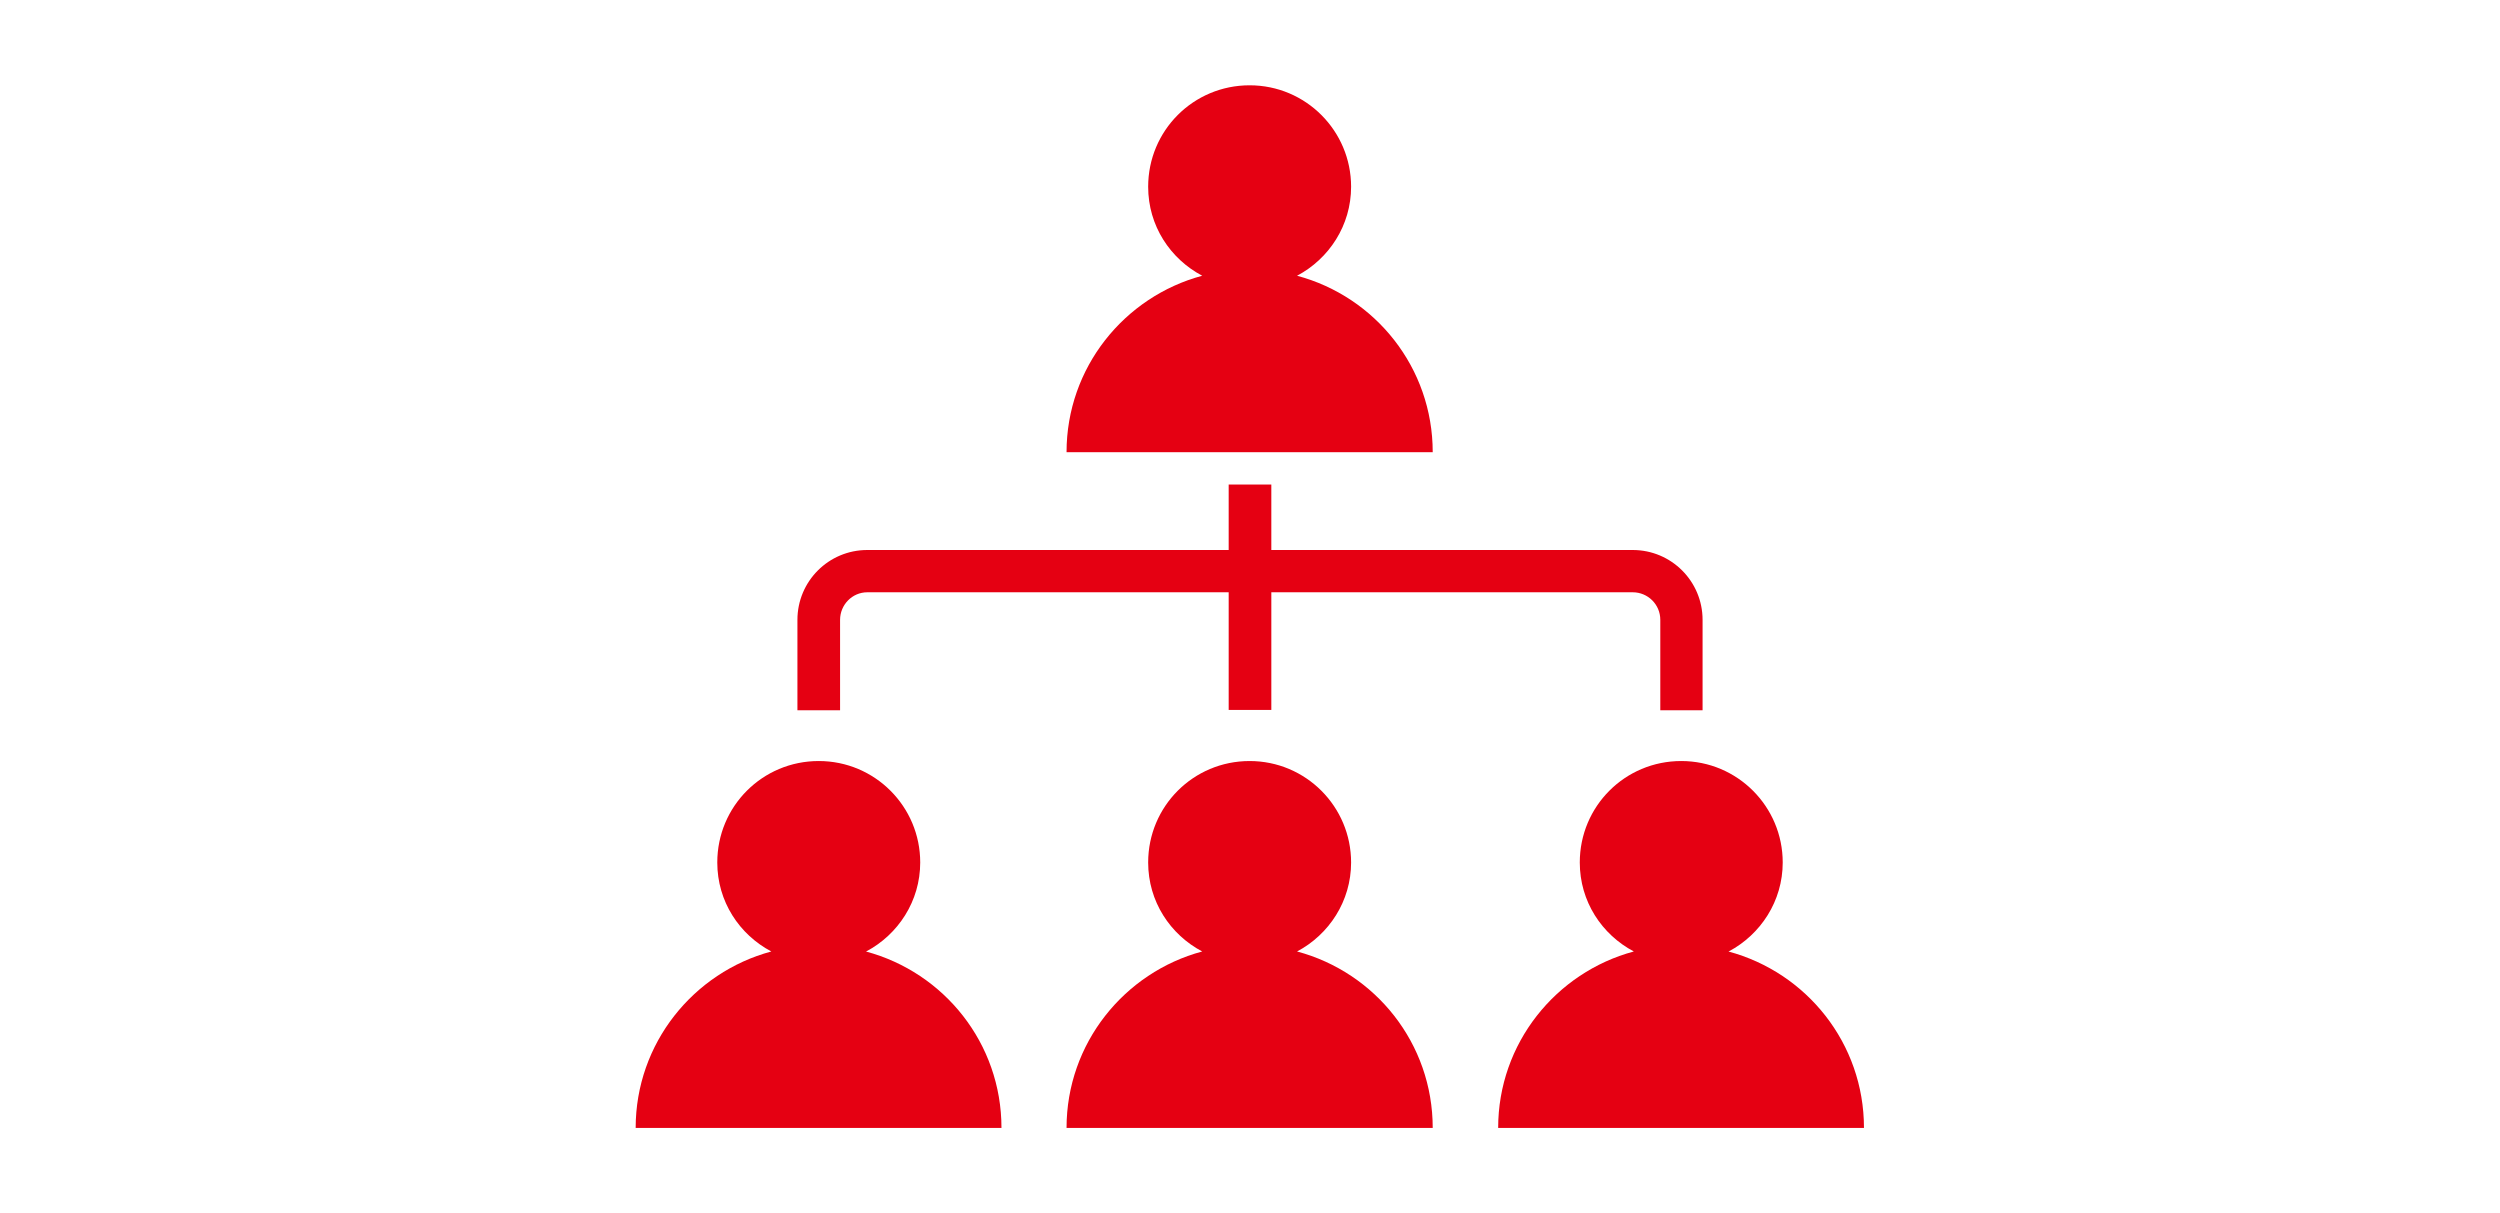 <?xml version="1.0" encoding="UTF-8"?><svg id="a" xmlns="http://www.w3.org/2000/svg" viewBox="0 0 68 33"><defs><style>.b{fill:#e50012;}</style></defs><path class="b" d="M29.02,12.3h9.95c0-2.3-1.56-4.23-3.69-4.8,.87-.46,1.47-1.37,1.47-2.42,0-1.52-1.23-2.76-2.76-2.76s-2.76,1.23-2.76,2.76c0,1.06,.6,1.96,1.47,2.42-2.12,.57-3.69,2.5-3.69,4.8Z"/><path class="b" d="M47.02,25.88c.87-.46,1.47-1.37,1.47-2.42,0-1.52-1.23-2.76-2.76-2.76s-2.76,1.23-2.76,2.76c0,1.06,.6,1.96,1.47,2.42-2.12,.57-3.69,2.5-3.69,4.8h9.95c0-2.3-1.56-4.23-3.69-4.8Z"/><path class="b" d="M29.02,30.68h9.95c0-2.3-1.56-4.23-3.69-4.8,.87-.46,1.47-1.37,1.47-2.42,0-1.52-1.23-2.76-2.76-2.76s-2.76,1.23-2.76,2.76c0,1.06,.6,1.96,1.47,2.42-2.12,.57-3.69,2.5-3.69,4.8Z"/><path class="b" d="M23.56,25.88c.87-.46,1.47-1.37,1.47-2.42,0-1.52-1.23-2.76-2.76-2.76s-2.76,1.23-2.76,2.76c0,1.06,.6,1.96,1.47,2.42-2.12,.57-3.69,2.5-3.69,4.8h9.95c0-2.3-1.56-4.23-3.69-4.8Z"/><path class="b" d="M46.31,19.32v-2.46c0-1.05-.85-1.9-1.9-1.9h-9.83v-1.78h-1.16v1.78h-9.83c-1.05,0-1.9,.85-1.9,1.9v2.46h1.16v-2.46c0-.41,.33-.75,.74-.75h9.83v3.2h1.16v-3.2h9.83c.41,0,.75,.33,.75,.75v2.46h1.16Z"/></svg>